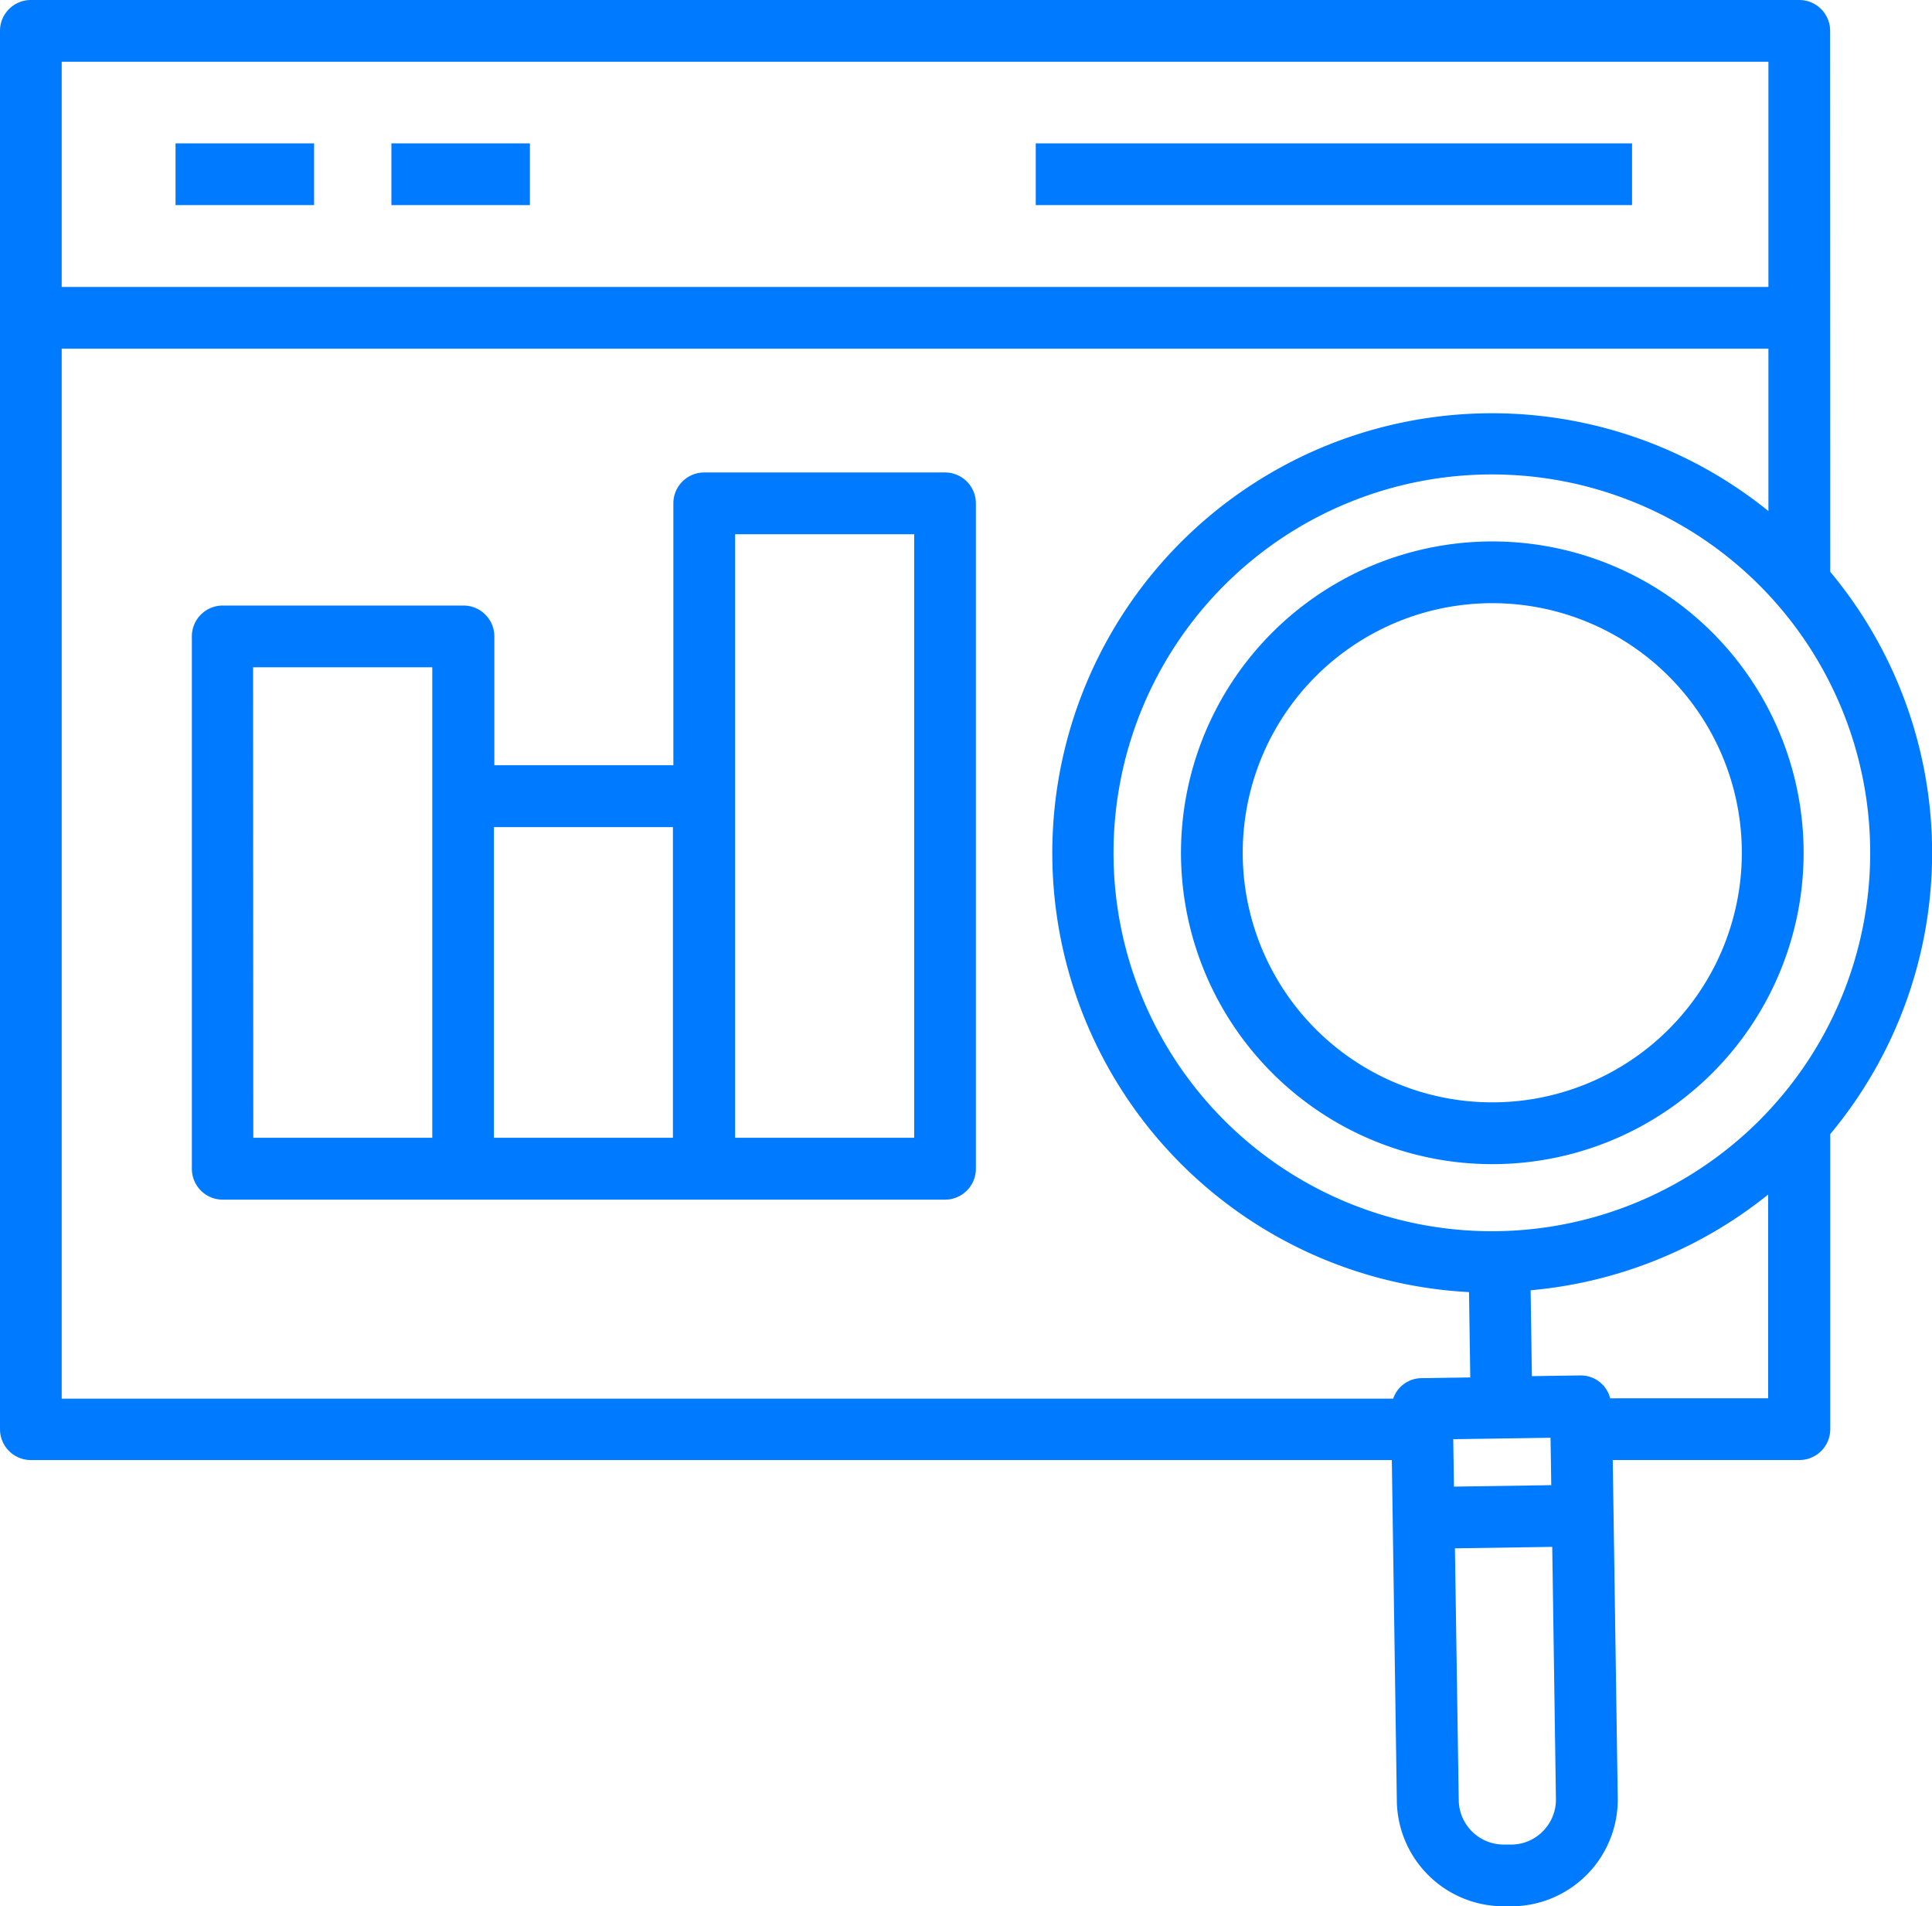 <?xml version="1.0" encoding="UTF-8"?>
<svg xmlns="http://www.w3.org/2000/svg" width="67.509" height="66.601" viewBox="0 0 67.509 66.601">
  <g id="Group_138987" data-name="Group 138987" transform="translate(-1.544 -1.105)">
    <path id="Path_159354" data-name="Path 159354" d="M65.494,2.184a1.079,1.079,0,0,0-1.079-1.079H2.623A1.079,1.079,0,0,0,1.544,2.184V51.037a1.079,1.079,0,0,0,1.079,1.079H50.178l.175,11.918a3.734,3.734,0,0,0,3.731,3.672H54.4a3.727,3.727,0,0,0,3.672-3.783l-.174-11.808h6.521a1.079,1.079,0,0,0,1.079-1.079V40.727a15.333,15.333,0,0,0,0-19.644ZM63.337,3.262V11.13H3.7V3.262ZM3.7,13.287H63.337v5.673A15.363,15.363,0,1,0,52.875,46.248l.044,2.981-1.7.025a1.056,1.056,0,0,0-.994.717H3.7Zm48.624,38.1,3.4-.05.025,1.656-3.4.051Zm3.143,13.687a1.561,1.561,0,0,1-1.1.476h-.28a1.575,1.575,0,0,1-1.571-1.543L52.383,55.2l3.4-.051.129,8.805a1.556,1.556,0,0,1-.445,1.118Zm2.342-15.115a1.063,1.063,0,0,0-1.021-.8h-.016l-1.7.025-.044-3a15.445,15.445,0,0,0,8.3-3.344v7.118Zm7.5-12.783a13.22,13.22,0,1,1-5.34-17.9,13.22,13.22,0,0,1,5.34,17.9Z" fill="#007bff"></path>
    <rect id="Rectangle_34303" data-name="Rectangle 34303" width="20.836" height="2.157" transform="translate(37.736 6.114)" fill="#007bff"></rect>
    <rect id="Rectangle_34304" data-name="Rectangle 34304" width="4.841" height="2.157" transform="translate(7.678 6.114)" fill="#007bff"></rect>
    <rect id="Rectangle_34305" data-name="Rectangle 34305" width="4.839" height="2.157" transform="translate(15.221 6.114)" fill="#007bff"></rect>
    <path id="Path_159355" data-name="Path 159355" d="M58.37,20.126a10.878,10.878,0,1,0,4.4,14.745A10.878,10.878,0,0,0,58.37,20.126Zm2.5,13.719a8.72,8.72,0,1,1,.686-6.642,8.72,8.72,0,0,1-.686,6.642ZM34.077,16.41H25.664a1.079,1.079,0,0,0-1.079,1.079v9.149H18.33v-4.5a1.079,1.079,0,0,0-1.079-1.079H8.839A1.079,1.079,0,0,0,7.76,22.137v18.6a1.079,1.079,0,0,0,1.079,1.079H34.077a1.079,1.079,0,0,0,1.079-1.079V17.489A1.079,1.079,0,0,0,34.077,16.41ZM9.9,23.216h6.261V39.654H9.907ZM18.315,28.8H24.57V39.654H18.315ZM33,39.654H26.743V18.567H33Z" transform="translate(0.488 1.202)" fill="#007bff"></path>
  </g>
</svg>
